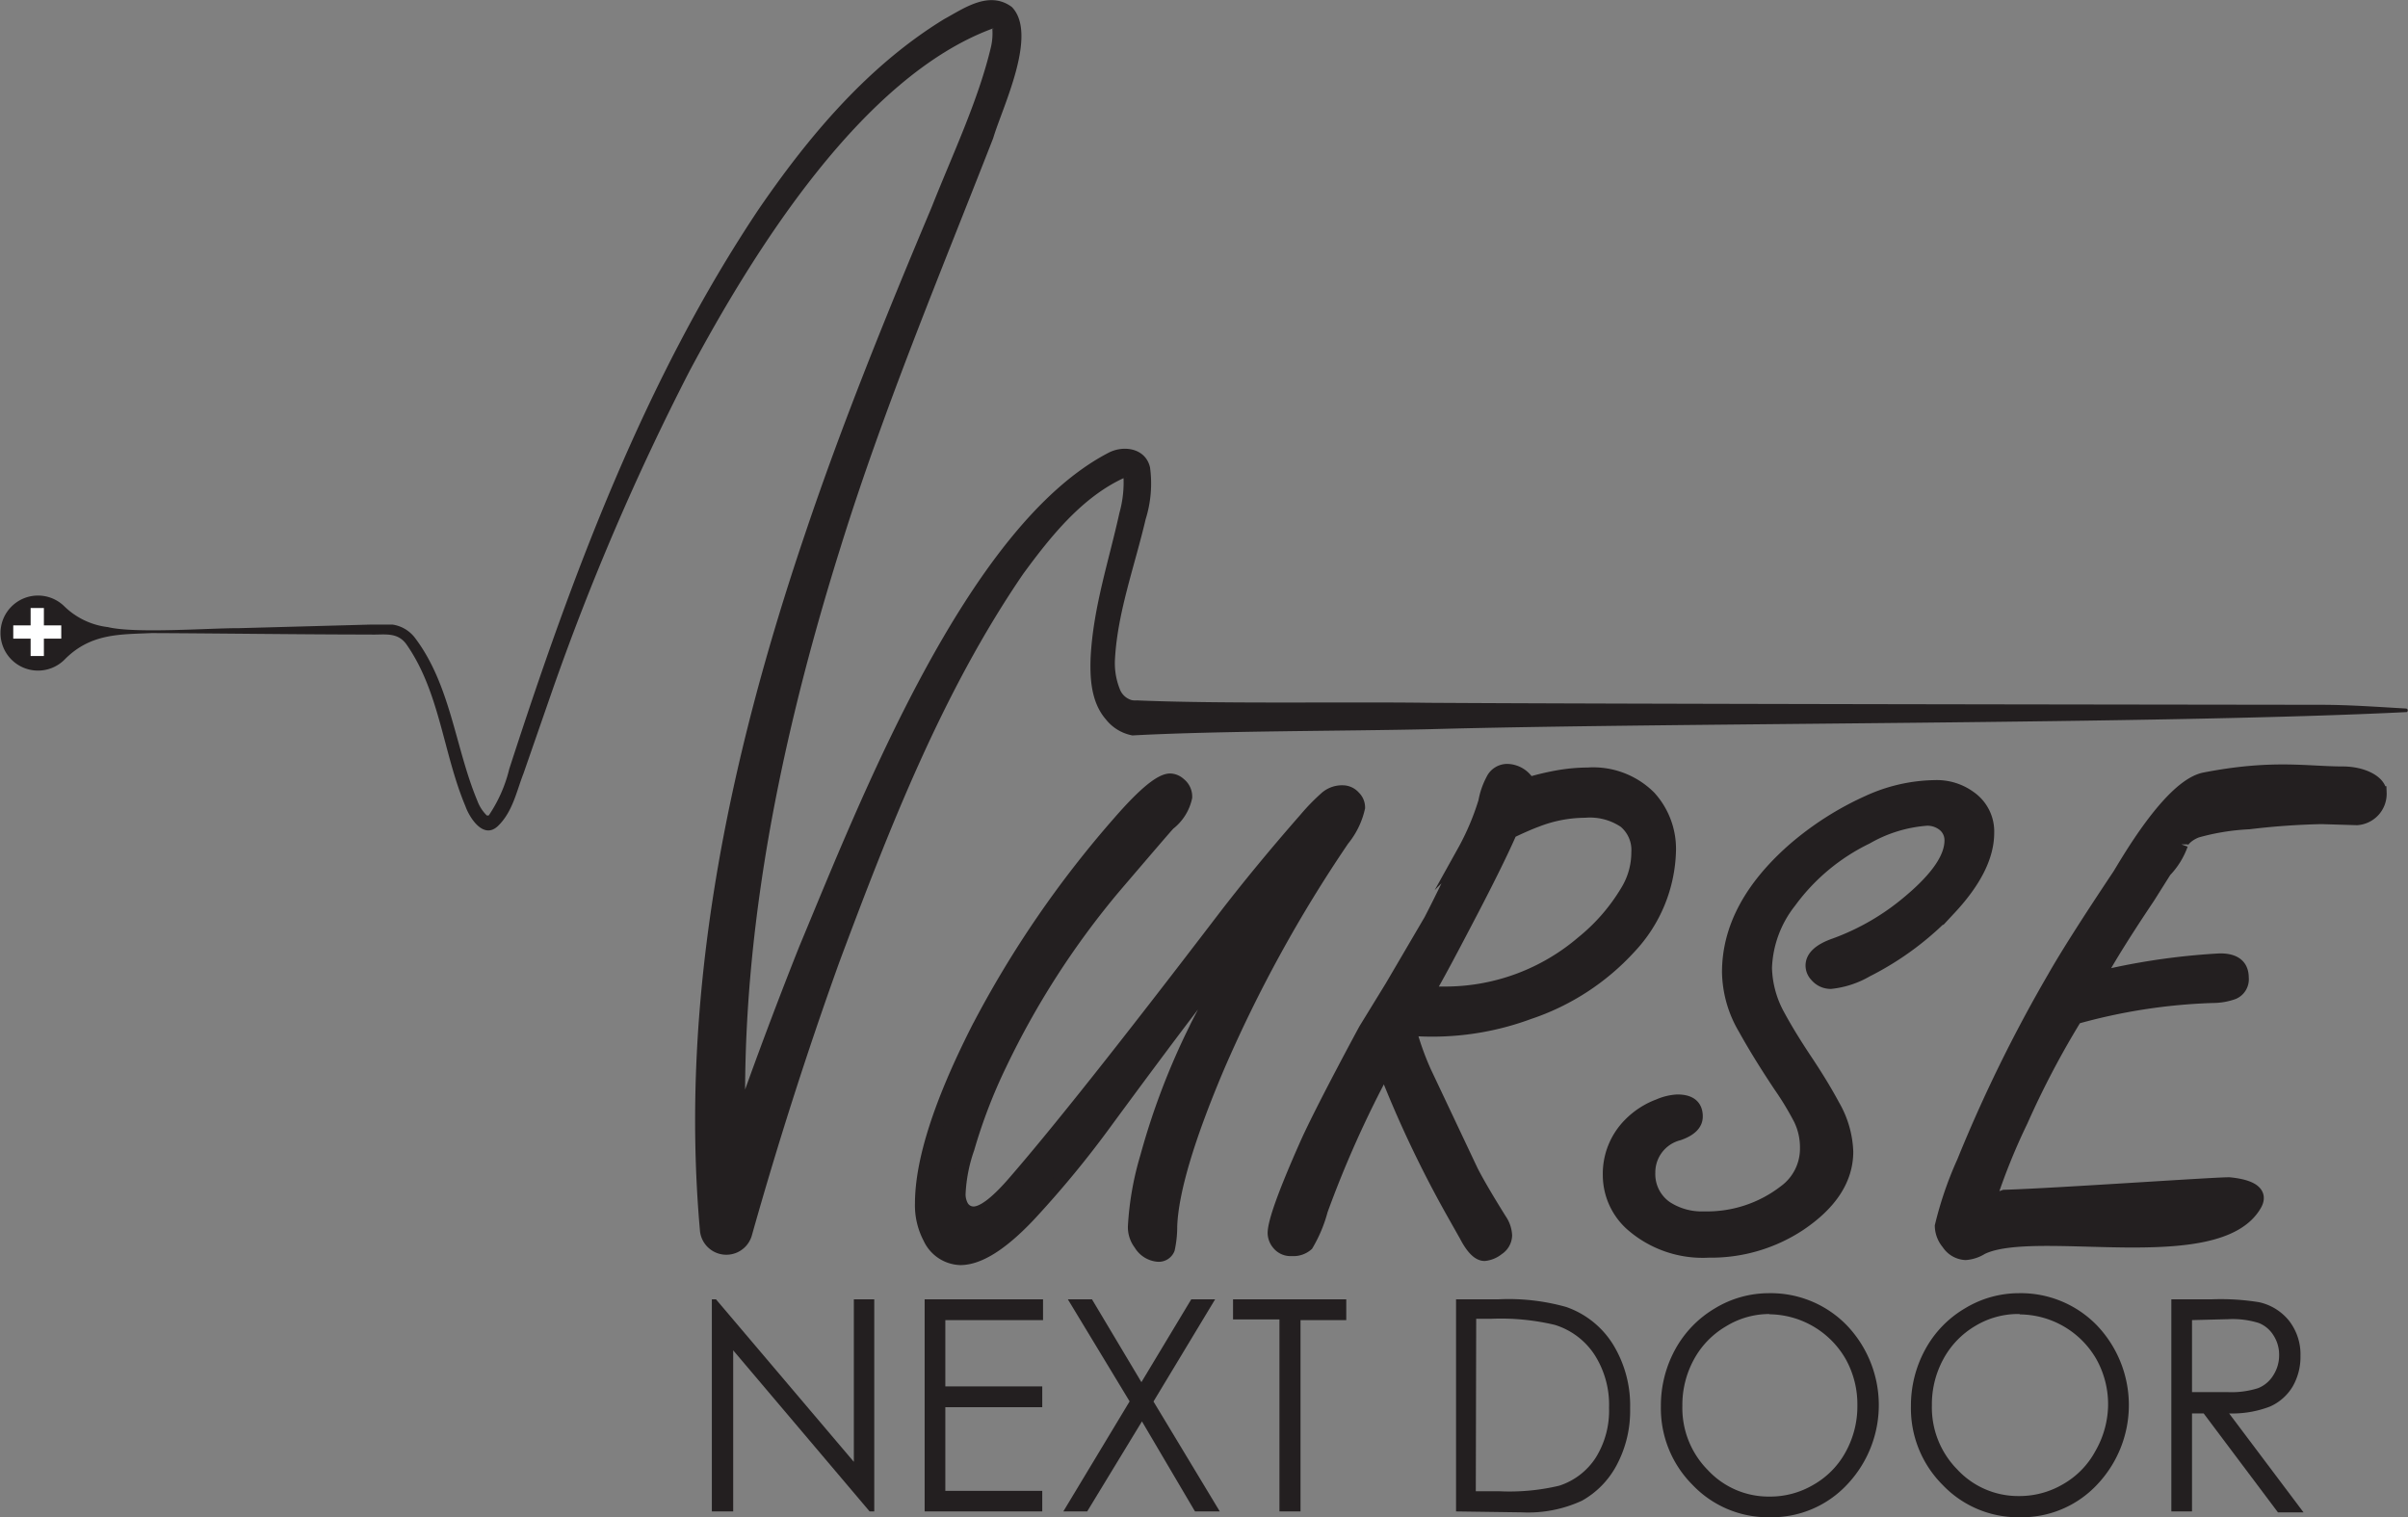 <svg xmlns="http://www.w3.org/2000/svg" viewBox="0 0 181.62 114.42"><rect x="0" y="0" width="181.62" height="114.42" fill="#808080" stroke="none"/><defs><style>.cls-1,.cls-2{fill:#231f20;}.cls-2{stroke:#231f20;}.cls-2,.cls-3{stroke-miterlimit:10;}.cls-3{fill:none;stroke:#fff;}</style></defs><title>Asset 1</title><g id="Layer_2" data-name="Layer 2"><g id="Layer_1-2" data-name="Layer 1"><path class="cls-1" d="M181.5,53.71c-18.23.92-55.7.79-73.67,1.29-6.68.15-15.87.12-22.42.47a3.32,3.32,0,0,1-2-1.21c-1.14-1.31-1.21-3.18-1.15-4.7.2-3.77,1.38-7.28,2.17-10.87a8.51,8.51,0,0,0,.3-2.85c0-.09,0,0,.11.1s.16,0,.07.05c-3.24,1.43-5.66,4.46-7.74,7.3-6.1,8.92-10.07,19.13-13.85,29.24-2.45,6.81-4.67,13.75-6.62,20.68a2,2,0,0,1-3.9-.31C51.19,75,55,57.17,60.7,40.33c2.82-8.39,6.15-16.58,9.56-24.68,1.58-4,3.53-8.07,4.49-12.14a4.58,4.58,0,0,0,.1-1.26c0-.15-.07-.16,0-.09s.15,0,0,0C65,5.8,56.81,19,52,28A189.27,189.27,0,0,0,41.64,52.13l-2.16,6.22c-.51,1.29-.8,2.86-1.91,3.94s-2.17-.64-2.47-1.49c-1.68-4-1.93-8.63-4.46-12.22-.7-.95-1.69-.68-2.72-.72-4.75,0-11.72-.09-16.48-.11-2.4.11-4.6,0-6.57,2a2.83,2.83,0,1,1,0-4A5.65,5.65,0,0,0,8.14,47.3c2.07.5,7.69.07,9.89.08l6.6-.18,3.3-.09c.56,0,1.06,0,1.68,0a2.6,2.6,0,0,1,1.65.95C34,51.64,34.33,56.4,36,60.39a3,3,0,0,0,.72,1.12c.09,0,0,0,.14,0A10.74,10.74,0,0,0,38.41,58c4.74-14.63,10.21-29.36,18.82-42.23,3.77-5.5,8.24-10.82,14-14.34,1.46-.79,3.37-2.18,5.09-.9,2,2.07-.73,7.59-1.41,9.89-4,10.24-8.25,20.37-11.5,30.82-5.17,16.49-8.58,34-6.68,51.22l-3.91-.36c2.25-7,4.75-13.88,7.46-20.7,4.57-10.94,12.59-31.66,23.31-37.24,1.14-.61,2.82-.37,3.15,1.1a9,9,0,0,1-.33,3.9c-.82,3.5-2.11,7-2.31,10.48a5.26,5.26,0,0,0,.35,2.31,1.36,1.36,0,0,0,1.29.91l-.39-.05c6.53.3,15.81.11,22.42.2,14.41.09,52.44.13,67.28.15,2.14,0,4.28.16,6.41.28a.14.14,0,0,1,0,.28Z"></path><path class="cls-2" d="M93.35,71.54q-2.37,2.79-9.88,13a76.47,76.47,0,0,1-5.88,7.14q-3.07,3.24-5.16,3.24a2.65,2.65,0,0,1-2.32-1.56,5.23,5.23,0,0,1-.6-2.58q0-4.8,4.21-13.12A78.74,78.74,0,0,1,84.44,62q2.75-3.16,3.82-3.16a1.09,1.09,0,0,1,.69.29,1.2,1.2,0,0,1,.47,1,3.46,3.46,0,0,1-1.26,2c-.2.2-1.56,1.79-4.11,4.77a62.91,62.91,0,0,0-8.62,13.38A40.3,40.3,0,0,0,73,86.61,12,12,0,0,0,72.33,90a1.88,1.88,0,0,0,.23,1,1,1,0,0,0,.87.5c.69,0,1.67-.73,2.95-2.19q4.84-5.55,15.83-19.94,2.78-3.63,6.25-7.59a15.37,15.37,0,0,1,1.5-1.55,1.84,1.84,0,0,1,1.29-.5,1.14,1.14,0,0,1,.87.39,1.08,1.08,0,0,1,.34.79,5.8,5.8,0,0,1-1.18,2.42,103.29,103.29,0,0,0-9.43,17.16q-3.41,8.06-3.56,12a7.76,7.76,0,0,1-.18,1.71.77.77,0,0,1-.77.47A1.72,1.72,0,0,1,86,93.82a2.06,2.06,0,0,1-.43-1.31,22.62,22.62,0,0,1,.93-5.27,53.5,53.5,0,0,1,3.68-9.65Q90.29,77.31,93.35,71.54Z"></path><path class="cls-2" d="M104.44,80.6a80.9,80.9,0,0,0-4.79,10.69,10.26,10.26,0,0,1-1.08,2.58,1.55,1.55,0,0,1-1.14.37,1.18,1.18,0,0,1-1-.42,1.28,1.28,0,0,1-.32-.81q0-1.24,2.37-6.59c1.13-2.57,4.48-8.75,4.48-8.75l2-3.26,2.93-5c1.51-2.93,2.5-5.16,2.5-5.16A19.49,19.49,0,0,0,112,60.47a5.54,5.54,0,0,1,.56-1.63,1.23,1.23,0,0,1,1.18-.72,1.89,1.89,0,0,1,1.56,1,19.69,19.69,0,0,1,2.35-.55,13.48,13.48,0,0,1,2.12-.18,6,6,0,0,1,4.64,1.74,5.79,5.79,0,0,1,1.5,4,11,11,0,0,1-3,7.32,18,18,0,0,1-7.58,4.93,21,21,0,0,1-7.17,1.31c-.41,0-1,0-1.85-.07a21.63,21.63,0,0,0,1.14,3.21L111,88.34q.66,1.29,2.16,3.69a2.25,2.25,0,0,1,.39,1.16,1.24,1.24,0,0,1-.58,1,1.9,1.9,0,0,1-1,.42c-.44,0-.91-.46-1.4-1.4l-.92-1.63A85.29,85.29,0,0,1,104.44,80.6Zm3.22-5.69c.66,0,1.16,0,1.5,0a15.93,15.93,0,0,0,10.19-3.82,14.53,14.53,0,0,0,3.38-3.9,5.6,5.6,0,0,0,.81-2.9,2.79,2.79,0,0,0-1-2.33,4.69,4.69,0,0,0-3-.78,10.13,10.13,0,0,0-3.61.69c-.47.17-1.15.46-2,.87-.61,1.4-1.61,3.44-3,6.1S108.46,73.55,107.66,74.91Z"></path><path class="cls-2" d="M126.51,83.05c.95,0,1.42.38,1.42,1.16,0,.57-.44,1-1.32,1.31a3,3,0,0,0-2.26,2.93,3.07,3.07,0,0,0,1.31,2.63,4.92,4.92,0,0,0,2.88.79,9.59,9.59,0,0,0,6.08-2,4,4,0,0,0,1.64-3.26,4.89,4.89,0,0,0-.48-2.19,22.63,22.63,0,0,0-1.53-2.53q-1.58-2.37-2.66-4.32a8.6,8.6,0,0,1-1.21-4.24q0-4.92,4.87-9.22a23,23,0,0,1,5.7-3.64,12.44,12.44,0,0,1,5-1.13,4.22,4.22,0,0,1,2.64.82,3.12,3.12,0,0,1,1.32,2.66q0,2.63-2.85,5.69a22.39,22.39,0,0,1-6.27,4.69,6.79,6.79,0,0,1-2.71.89,1.41,1.41,0,0,1-1.08-.5,1.1,1.1,0,0,1-.32-.76c0-.65.58-1.18,1.74-1.58A18.38,18.38,0,0,0,144,68c2.1-1.76,3.16-3.29,3.16-4.61a1.49,1.49,0,0,0-.63-1.24,2,2,0,0,0-1.19-.37,10.67,10.67,0,0,0-4.56,1.4A15.57,15.57,0,0,0,135,68a8.53,8.53,0,0,0-1.85,5,7.8,7.8,0,0,0,1,3.63c.54,1,1.24,2.14,2.08,3.4s1.49,2.34,2.05,3.38a7.45,7.45,0,0,1,1,3.45c0,2.07-1.19,3.91-3.56,5.5a12.1,12.1,0,0,1-6.85,2A8.12,8.12,0,0,1,123,92.3a5,5,0,0,1-1.61-3.64,5.28,5.28,0,0,1,1.53-3.85,6,6,0,0,1,2.19-1.42A4.07,4.07,0,0,1,126.51,83.05Z"></path><path class="cls-2" d="M158.28,73.7l1.06-.19a50.93,50.93,0,0,1,8.11-1.1c1.11,0,1.66.44,1.66,1.34a1.11,1.11,0,0,1-.66,1.13,4.54,4.54,0,0,1-1.52.27,43.17,43.17,0,0,0-10.38,1.6,66.6,66.6,0,0,0-4.09,7.78A47.69,47.69,0,0,0,150,90.66l1.18-.42c3.81-.11,16.47-1,17-.94s2.65.28,1.91,1.56c-2.8,4.9-16.61,1.29-20.63,3.28a2.66,2.66,0,0,1-1.21.4,1.67,1.67,0,0,1-1.32-.77,2.08,2.08,0,0,1-.5-1.29,27,27,0,0,1,1.66-4.84,109.59,109.59,0,0,1,6.83-13.92c.86-1.52,2.49-4.1,4.9-7.71.54-.85,3.85-6.73,6.46-7.25,5.15-1,7.71-.45,10.42-.45,1.53,0,2.81.68,2.81,1.49a1.87,1.87,0,0,1-1.74,1.94l-2.67-.08a54.63,54.63,0,0,0-5.48.39,17.56,17.56,0,0,0-3.94.64c-.84.33-1.15.84-1.15,1a5.58,5.58,0,0,1-1.24,2l-1.26,2C160.24,70.36,159,72.36,158.28,73.7Z"></path><path class="cls-1" d="M53.69,114V98H54L64.4,110.26V98h1.54V114h-.35L55.3,101.85V114Z"></path><path class="cls-1" d="M69.74,98h8.93v1.57H71.3v5h7.31v1.57H71.3v6.31h7.31V114H69.74Z"></path><path class="cls-1" d="M80.54,98h1.82l3.73,6.25L89.85,98h1.8L87,105.71,92,114H90.13l-4-6.79L82,114H80.2l5-8.3Z"></path><path class="cls-1" d="M93,99.52V98h8.54v1.57H98.09V114H96.5V99.52Z"></path><path class="cls-1" d="M109.82,114V98h3.23a16,16,0,0,1,5.08.58,6.77,6.77,0,0,1,3.54,2.84,8.81,8.81,0,0,1,1.28,4.81,8.7,8.7,0,0,1-1,4.25,6.62,6.62,0,0,1-2.63,2.71,9.68,9.68,0,0,1-4.53.88Zm1.49-1.52h1.81a16.15,16.15,0,0,0,4.48-.42,5.17,5.17,0,0,0,2.76-2.12,6.69,6.69,0,0,0,1-3.75,7,7,0,0,0-1.09-4,5.52,5.52,0,0,0-3-2.26,17.68,17.68,0,0,0-4.82-.46h-1.11Z"></path><path class="cls-1" d="M133.39,97.54a8,8,0,0,1,5.92,2.44,8.71,8.71,0,0,1,0,12,7.78,7.78,0,0,1-5.81,2.46,7.86,7.86,0,0,1-5.85-2.45,8.16,8.16,0,0,1-2.38-5.92,8.82,8.82,0,0,1,1.08-4.29,8.12,8.12,0,0,1,3-3.1A7.83,7.83,0,0,1,133.39,97.54Zm.07,1.57a6.25,6.25,0,0,0-3.28.93,6.46,6.46,0,0,0-2.42,2.5,7.14,7.14,0,0,0-.87,3.51,6.65,6.65,0,0,0,1.92,4.83,6.25,6.25,0,0,0,4.65,2,6.41,6.41,0,0,0,3.35-.91,6.32,6.32,0,0,0,2.41-2.48,7.13,7.13,0,0,0,.87-3.5,7,7,0,0,0-.87-3.46,6.72,6.72,0,0,0-5.76-3.4Z"></path><path class="cls-1" d="M152.25,97.54a8,8,0,0,1,5.92,2.44,8.71,8.71,0,0,1,0,12,7.78,7.78,0,0,1-5.81,2.46,7.86,7.86,0,0,1-5.85-2.45,8.16,8.16,0,0,1-2.38-5.92,8.82,8.82,0,0,1,1.08-4.29,8.05,8.05,0,0,1,3-3.1A7.83,7.83,0,0,1,152.25,97.54Zm.06,1.57A6.24,6.24,0,0,0,149,100a6.46,6.46,0,0,0-2.42,2.5,7.14,7.14,0,0,0-.87,3.51,6.65,6.65,0,0,0,1.92,4.83,6.25,6.25,0,0,0,4.64,2,6.47,6.47,0,0,0,3.36-.91,6.32,6.32,0,0,0,2.41-2.48A7.13,7.13,0,0,0,159,106a7,7,0,0,0-.87-3.46,6.72,6.72,0,0,0-5.77-3.4Z"></path><path class="cls-1" d="M163.77,98h3.1a18,18,0,0,1,3.52.22,4,4,0,0,1,2.26,1.4,4.13,4.13,0,0,1,.86,2.65,4.46,4.46,0,0,1-.59,2.31,3.76,3.76,0,0,1-1.71,1.51,7.92,7.92,0,0,1-3.08.52l5.61,7.46h-1.93l-5.6-7.46h-.88V114h-1.56Zm1.56,1.57V105l2.68,0a6.62,6.62,0,0,0,2.31-.3,2.38,2.38,0,0,0,1.16-1,2.78,2.78,0,0,0,.42-1.5,2.68,2.68,0,0,0-.42-1.47,2.3,2.3,0,0,0-1.11-.94,6.58,6.58,0,0,0-2.3-.29Z"></path><line class="cls-3" x1="1" y1="47.67" x2="4.62" y2="47.67"></line><line class="cls-3" x1="2.81" y1="49.48" x2="2.81" y2="45.86"></line></g></g></svg>